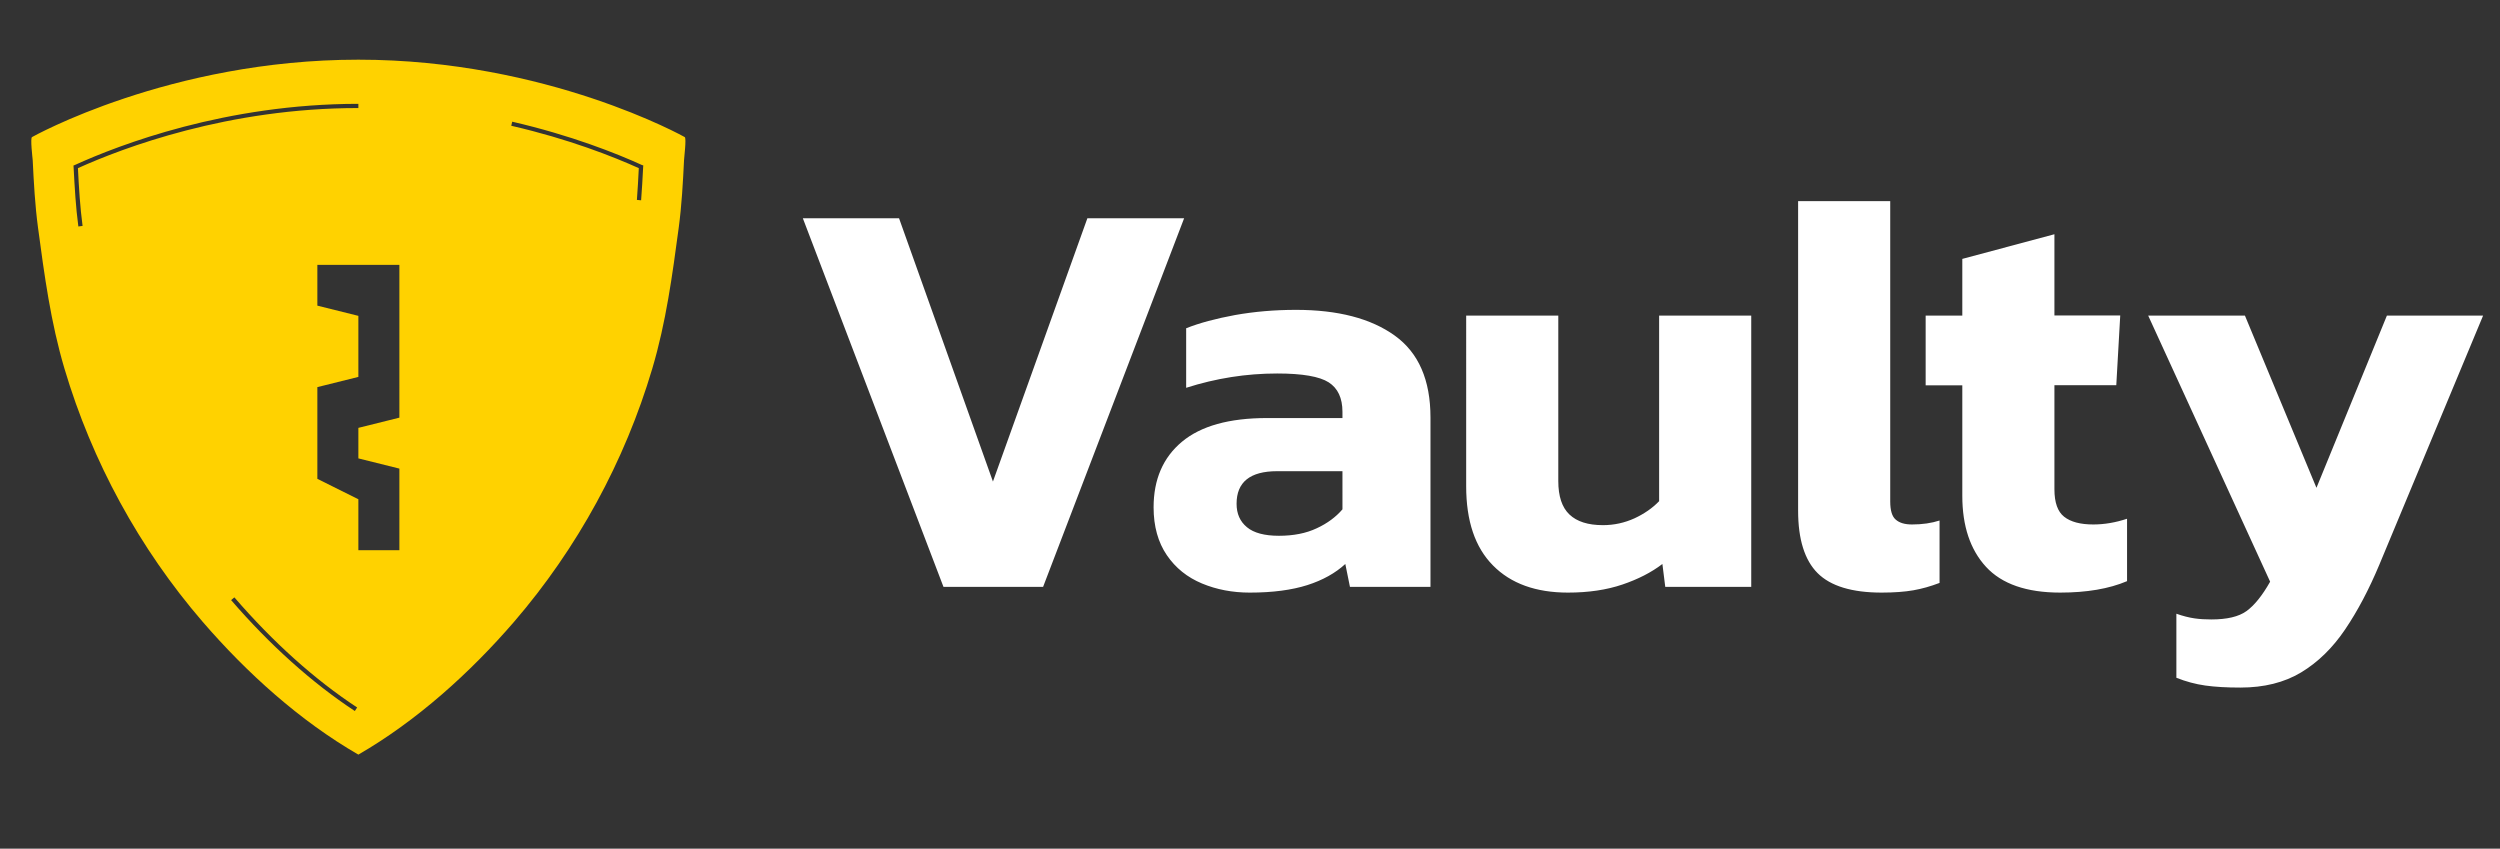 <?xml version="1.0" encoding="UTF-8" standalone="no"?>
<!-- Generator: Adobe Illustrator 23.0.3, SVG Export Plug-In . SVG Version: 6.00 Build 0)  -->

<svg
   version="1.1"
   id="Слой_1"
   x="0px"
   y="0px"
   viewBox="0 0 183.47 62.28"
   xml:space="preserve"
   sodipodi:docname="vaulty-light.svg"
   width="183.47"
   height="62.28"
   inkscape:version="1.1 (c68e22c387, 2021-05-23)"
   xmlns:inkscape="http://www.inkscape.org/namespaces/inkscape"
   xmlns:sodipodi="http://sodipodi.sourceforge.net/DTD/sodipodi-0.dtd"
   xmlns="http://www.w3.org/2000/svg"
   xmlns:svg="http://www.w3.org/2000/svg"><rect x="0" y="0" width="183.47" height="62.28" fill="#333333" stroke="none"/><defs
   id="defs11" /><sodipodi:namedview
   id="namedview9"
   pagecolor="#ffffff"
   bordercolor="#666666"
   borderopacity="1.0"
   inkscape:pageshadow="2"
   inkscape:pageopacity="0.0"
   inkscape:pagecheckerboard="0"
   showgrid="false"
   width="183.47px"
   inkscape:zoom="5.5357419"
   inkscape:cx="96.735001"
   inkscape:cy="31.161135"
   inkscape:window-width="1858"
   inkscape:window-height="1057"
   inkscape:window-x="54"
   inkscape:window-y="-8"
   inkscape:window-maximized="1"
   inkscape:current-layer="Слой_1" />
<style
   type="text/css"
   id="style2">
	.st0{fill:#FFFFFF;}
	.st1{fill-rule:evenodd;clip-rule:evenodd;fill:#FFD200;}
</style>
<path
   class="st0"
   d="M 76.55,43.07 H 69.24 L 58.92,16.02 h 7.06 l 6.89,19.32 6.93,-19.32 h 7.1 z m 22.52,0 -0.34,-1.68 c -0.73,0.67 -1.66,1.19 -2.79,1.55 -1.13,0.36 -2.54,0.55 -4.22,0.55 -1.26,0 -2.43,-0.22 -3.51,-0.67 -1.08,-0.45 -1.94,-1.14 -2.58,-2.08 -0.64,-0.94 -0.97,-2.11 -0.97,-3.51 0,-2.04 0.69,-3.65 2.08,-4.81 1.39,-1.16 3.47,-1.74 6.24,-1.74 h 5.54 v -0.46 c 0,-1.01 -0.34,-1.73 -1.01,-2.16 -0.67,-0.43 -1.93,-0.65 -3.78,-0.65 -2.27,0 -4.49,0.35 -6.68,1.05 v -4.37 c 0.98,-0.39 2.18,-0.71 3.59,-0.97 1.41,-0.25 2.9,-0.38 4.47,-0.38 3.08,0 5.5,0.63 7.25,1.89 1.75,1.26 2.62,3.26 2.62,6.01 v 12.43 z m -0.55,-8.49 h -4.79 c -1.99,0 -2.98,0.8 -2.98,2.39 0,0.73 0.25,1.3 0.76,1.72 0.5,0.42 1.29,0.63 2.35,0.63 1.06,0 1.99,-0.18 2.77,-0.55 0.78,-0.36 1.41,-0.83 1.89,-1.39 z m 23.69,8.49 -0.21,-1.68 c -0.81,0.62 -1.79,1.12 -2.94,1.51 -1.15,0.39 -2.48,0.59 -3.99,0.59 -2.35,0 -4.19,-0.66 -5.5,-1.99 -1.32,-1.33 -1.97,-3.27 -1.97,-5.82 V 23.16 h 6.76 V 35.3 c 0,1.12 0.27,1.94 0.82,2.46 0.55,0.52 1.36,0.78 2.46,0.78 0.81,0 1.58,-0.17 2.31,-0.5 0.73,-0.34 1.33,-0.76 1.81,-1.26 V 23.16 h 6.76 v 19.91 z m 18.21,0.25 c -0.63,0.11 -1.41,0.17 -2.33,0.17 -2.18,0 -3.75,-0.48 -4.7,-1.43 -0.95,-0.95 -1.43,-2.48 -1.43,-4.58 V 14.76 h 6.76 v 22.05 c 0,0.64 0.13,1.09 0.4,1.32 0.27,0.24 0.66,0.36 1.2,0.36 0.76,0 1.43,-0.1 2.02,-0.29 v 4.58 c -0.66,0.25 -1.29,0.43 -1.92,0.54 z m 11.06,-5.4 c 0.48,0.38 1.19,0.57 2.14,0.57 0.81,0 1.64,-0.14 2.48,-0.42 v 4.58 c -1.32,0.56 -2.95,0.84 -4.91,0.84 -2.46,0 -4.28,-0.63 -5.44,-1.89 -1.16,-1.26 -1.74,-3 -1.74,-5.21 v -8.11 h -2.69 v -5.12 h 2.69 V 19 l 6.76,-1.81 v 5.96 h 4.83 l -0.29,5.12 h -4.54 v 7.64 c 0,0.97 0.24,1.64 0.71,2.01 z m 23.14,3.51 c -0.76,1.82 -1.6,3.41 -2.52,4.77 -0.92,1.36 -2,2.41 -3.23,3.15 -1.23,0.74 -2.72,1.11 -4.45,1.11 -1.01,0 -1.87,-0.05 -2.58,-0.15 -0.71,-0.1 -1.42,-0.29 -2.12,-0.57 v -4.7 c 0.48,0.17 0.92,0.28 1.32,0.34 0.41,0.06 0.82,0.08 1.24,0.08 1.15,0 2.01,-0.2 2.58,-0.61 0.57,-0.41 1.16,-1.13 1.74,-2.16 l -8.95,-19.53 h 7.1 L 170,35.8 175.17,23.16 h 7.06 z"
   id="path4" />
<path
   class="st1"
   d="m 50.2,11.75 c -0.08,1.65 -0.17,3.32 -0.39,4.96 -0.47,3.5 -0.93,6.94 -1.94,10.34 -2.02,6.81 -5.5,13.19 -10.15,18.59 C 34.5,49.37 30.6,52.89 26.3,55.38 22,52.9 18.1,49.37 14.88,45.64 10.23,40.25 6.75,33.86 4.73,27.05 3.72,23.65 3.26,20.21 2.79,16.71 2.57,15.07 2.48,13.4 2.4,11.75 2.39,11.61 2.21,10.13 2.35,10.06 c 0,0 10.09,-5.68 23.95,-5.68 13.86,0 23.95,5.68 23.95,5.68 0.14,0.08 -0.05,1.55 -0.05,1.69 z M 26.04,52.18 26.21,51.92 C 23.1,49.88 20.02,47.11 17.2,43.84 l -0.24,0.2 c 2.84,3.29 5.95,6.08 9.08,8.14 z M 26.3,7.62 c -9.72,0 -17.54,3 -20.81,4.49 l -0.1,0.04 0.01,0.1 c 0.08,1.5 0.16,2.96 0.35,4.37 L 6.06,16.58 C 5.88,15.22 5.79,13.8 5.72,12.34 9.02,10.85 16.75,7.92 26.3,7.93 Z M 29.31,34.39 26.3,33.64 V 31.4 l 3.01,-0.75 V 25.42 19.44 H 26.3 23.29 v 2.99 l 3.01,0.75 v 2.24 2.24 l -3.01,0.75 v 2.99 3.74 l 3.01,1.5 v 3.74 h 3.01 V 34.39 Z M 47.11,12.11 C 45.25,11.26 41.91,9.93 37.59,8.93 l -0.07,0.3 c 4.22,0.97 7.5,2.27 9.36,3.11 -0.04,0.79 -0.08,1.57 -0.14,2.33 l 0.31,0.03 c 0.06,-0.8 0.11,-1.62 0.15,-2.45 l 0.01,-0.11 z"
   id="path6" />
</svg>
